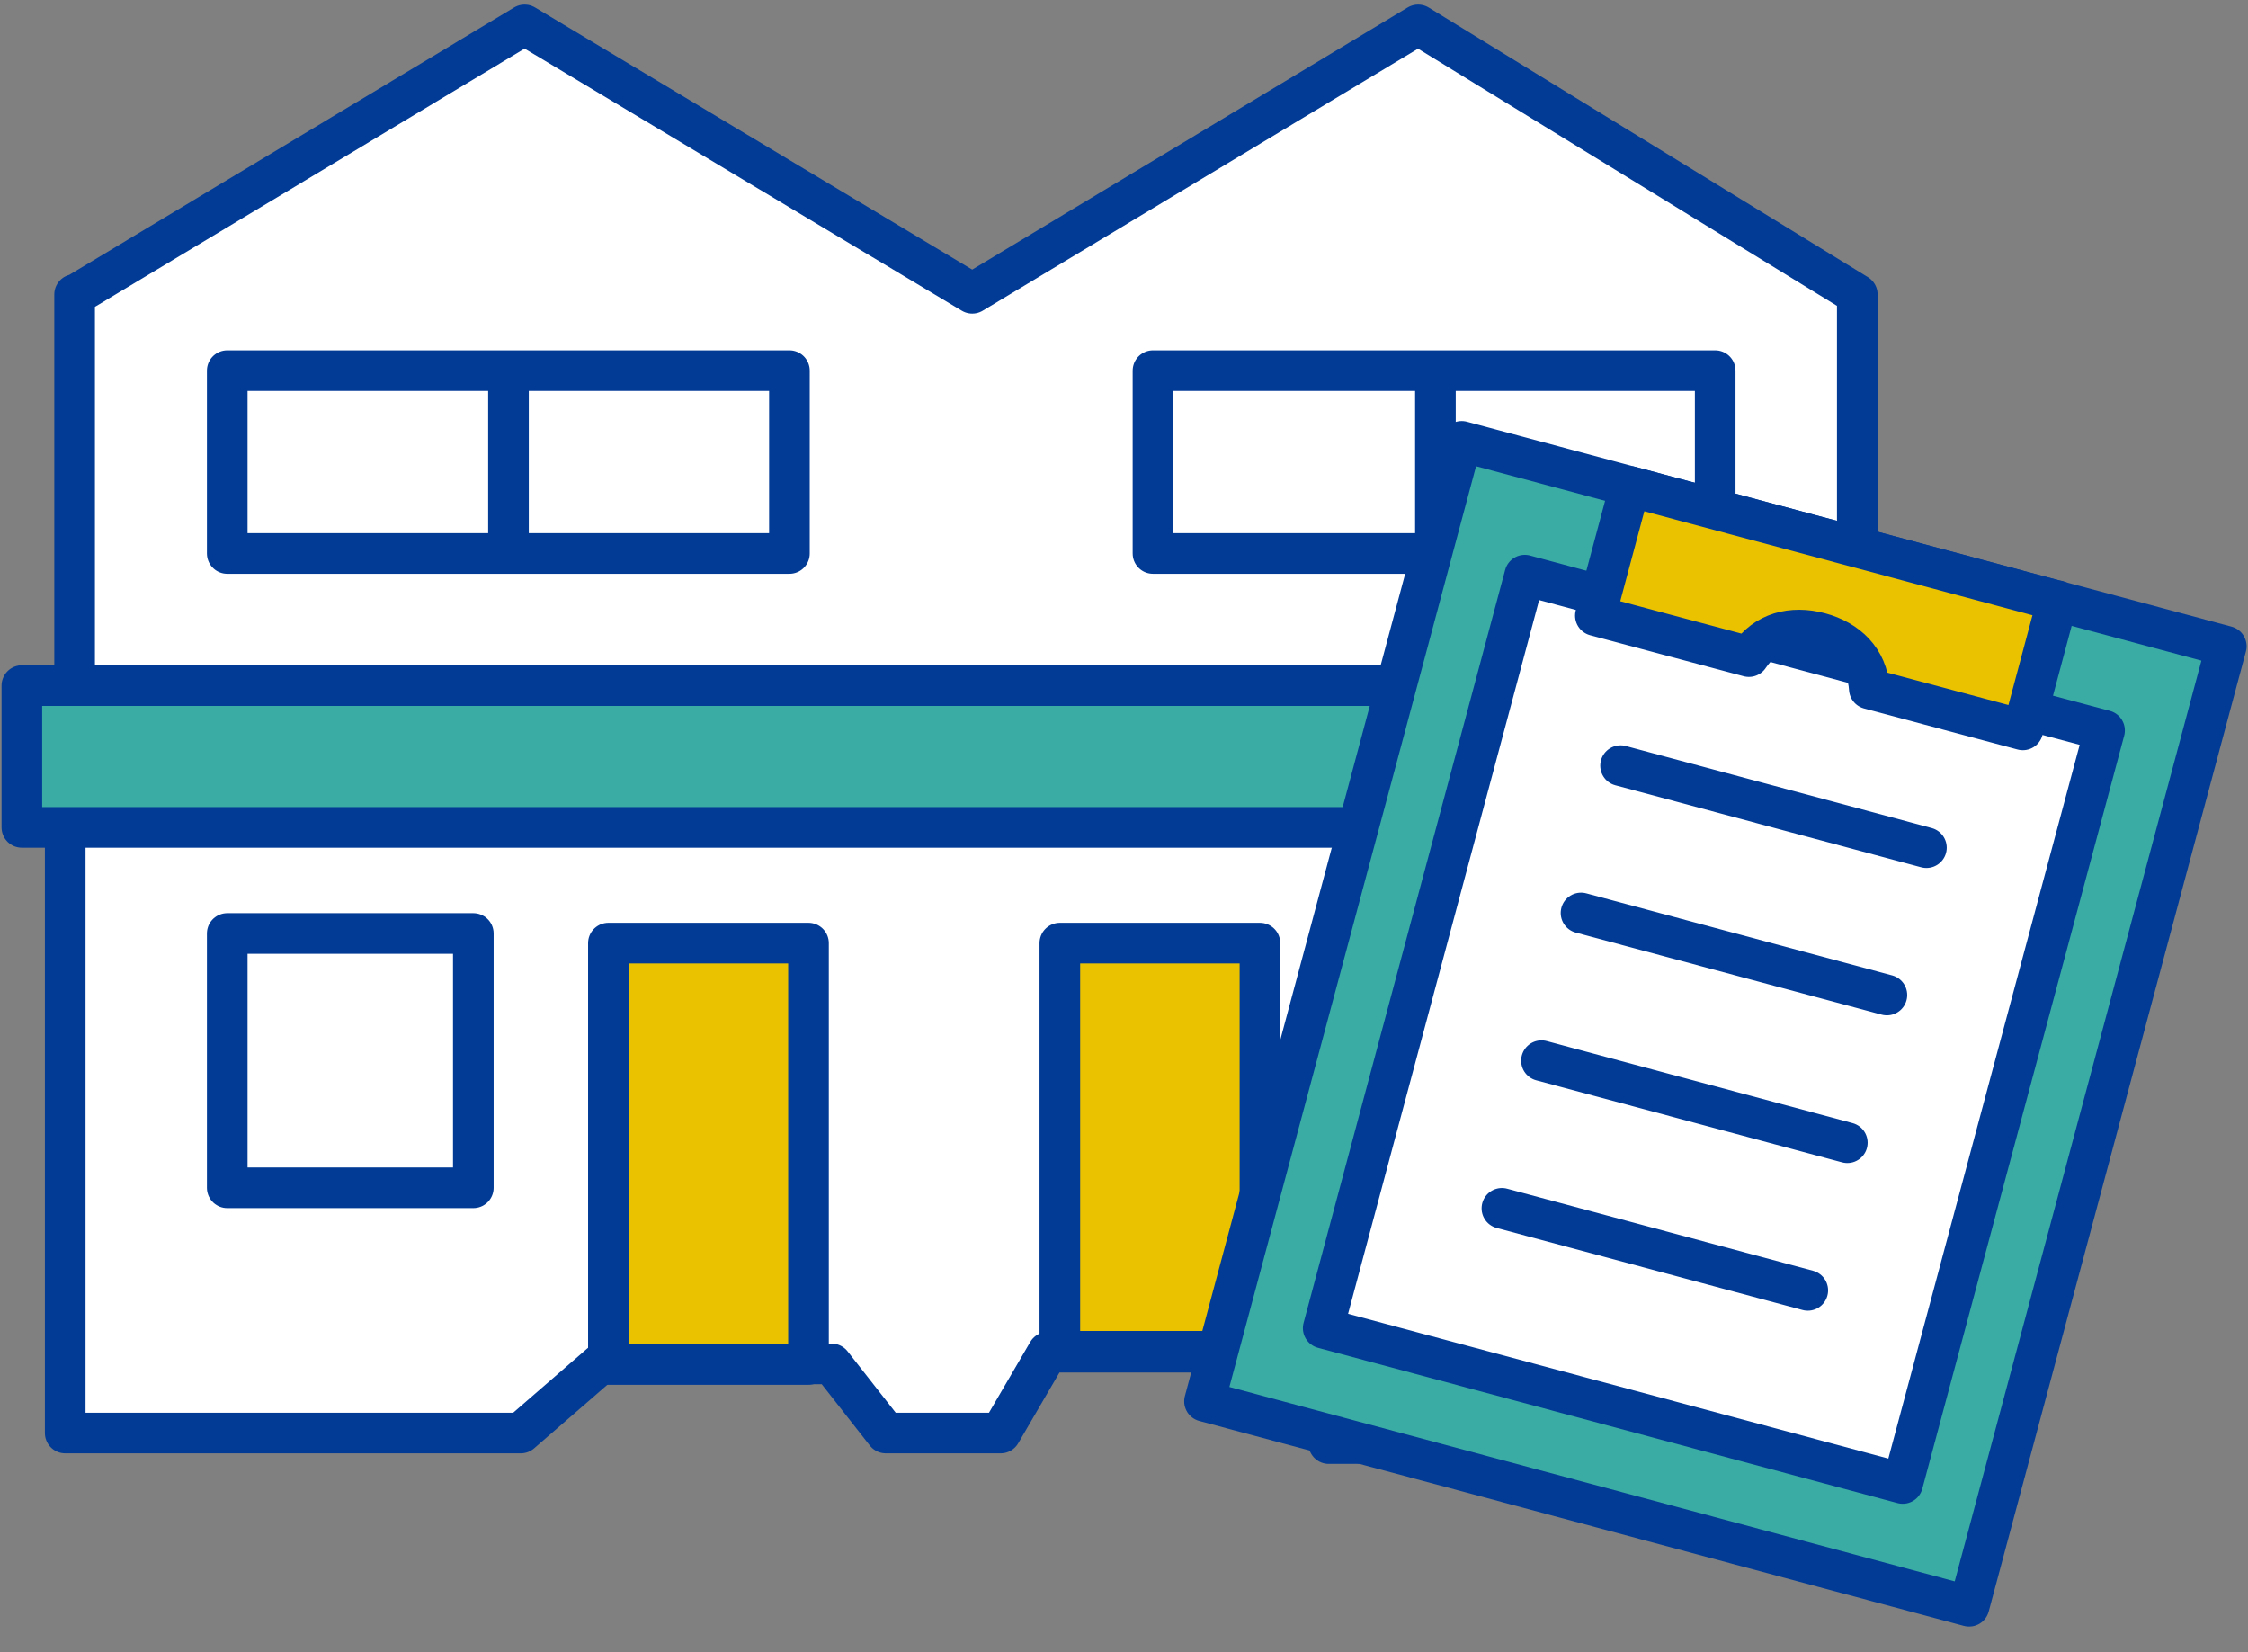 <svg width="83" height="61" viewBox="0 0 83 61" fill="none" xmlns="http://www.w3.org/2000/svg">
<rect x="0" y="0" width="83" height="61" fill="#808080" stroke="none"/>
<g clip-path="url(#clip0_5502_11367)">
<path d="M52.36 0.92L35.897 10.828L19.369 0.92L2.809 10.871H2.755V28.903H68.574V10.871L52.36 0.92Z" fill="white" stroke="#013B96" stroke-width="1.5" stroke-linecap="round" stroke-linejoin="round"/>
<path d="M2.408 26.955V52.904H19.228L22.17 50.352H30.705L32.706 52.904H36.946L38.687 49.919H47.319L49.06 53.294H68.974V26.955C68.974 26.955 2.408 27.691 2.408 26.955Z" fill="white" stroke="#013B96" stroke-width="1.5" stroke-linecap="round" stroke-linejoin="round"/>
<path d="M0.808 25.311H70.067V30.546H0.808V25.311Z" fill="#3BACA3" stroke="#013B96" stroke-width="1.5" stroke-linecap="round" stroke-linejoin="round"/>
<path d="M22.463 34.818H29.851V50.373H22.463V34.818Z" fill="#EAC200" stroke="#013B96" stroke-width="1.5" stroke-linecap="round" stroke-linejoin="round"/>
<path d="M39.131 34.818H46.519V49.886H39.131V34.818Z" fill="#EAC200" stroke="#013B96" stroke-width="1.5" stroke-linecap="round" stroke-linejoin="round"/>
<path d="M8.39 13.684H29.147V20.433H8.39V13.684ZM18.774 13.77V19.957V13.77ZM42.57 13.684H63.328V20.433H42.57V13.684ZM52.998 13.77V19.957V13.77ZM8.39 34.462H17.476V43.851H8.39V34.462ZM54.36 34.462H63.446V43.851H54.36V34.462Z" fill="white"/>
<path d="M18.774 13.77V19.957M52.998 13.77V19.957M8.39 13.684H29.147V20.433H8.39V13.684ZM42.57 13.684H63.328V20.433H42.57V13.684ZM8.39 34.462H17.476V43.851H8.39V34.462ZM54.36 34.462H63.446V43.851H54.36V34.462Z" stroke="#013B96" stroke-width="1.5" stroke-linecap="round" stroke-linejoin="round"/>
<path d="M53.968 16.294L44.472 51.734L72.702 59.299L82.198 23.859L53.968 16.294Z" fill="#3BACA3" stroke="#013B96" stroke-width="1.5" stroke-linecap="round" stroke-linejoin="round"/>
<path d="M75.594 26.405L77.704 26.967L70.251 54.766L48.855 49.033L56.297 21.234L58.471 21.819L75.594 26.405Z" fill="white" stroke="#013B96" stroke-width="1.5" stroke-linecap="round" stroke-linejoin="round"/>
<path d="M75.973 22.186L60.181 17.957L58.904 22.727L64.572 24.241C65.178 23.333 66.173 23.095 67.19 23.365C68.207 23.636 68.953 24.35 69.018 25.431L74.686 26.946L75.962 22.175L75.973 22.186Z" fill="#EAC200" stroke="#013B96" stroke-width="1.5" stroke-linecap="round" stroke-linejoin="round"/>
<path d="M59.834 28.266C60.083 28.331 71.127 31.294 71.127 31.294L59.834 28.266Z" fill="white"/>
<path d="M59.834 28.266C60.083 28.331 71.127 31.294 71.127 31.294" stroke="#013B96" stroke-width="1.5" stroke-linecap="round" stroke-linejoin="round"/>
<path d="M58.374 33.705C58.623 33.77 69.667 36.734 69.667 36.734L58.374 33.705Z" fill="white"/>
<path d="M58.374 33.705C58.623 33.77 69.667 36.734 69.667 36.734" stroke="#013B96" stroke-width="1.5" stroke-linecap="round" stroke-linejoin="round"/>
<path d="M56.913 39.158C57.162 39.223 68.206 42.187 68.206 42.187L56.913 39.158Z" fill="white"/>
<path d="M56.913 39.158C57.162 39.223 68.206 42.187 68.206 42.187" stroke="#013B96" stroke-width="1.5" stroke-linecap="round" stroke-linejoin="round"/>
<path d="M55.453 44.609C55.702 44.674 66.746 47.638 66.746 47.638L55.453 44.609Z" fill="white"/>
<path d="M55.453 44.609C55.702 44.674 66.746 47.638 66.746 47.638" stroke="#013B96" stroke-width="1.5" stroke-linecap="round" stroke-linejoin="round"/>
</g>
<defs>
<clipPath id="clip0_5502_11367">
<rect width="83.007" height="60" fill="white" transform="translate(-0.004 0.109)"/>
</clipPath>
</defs>
</svg>
